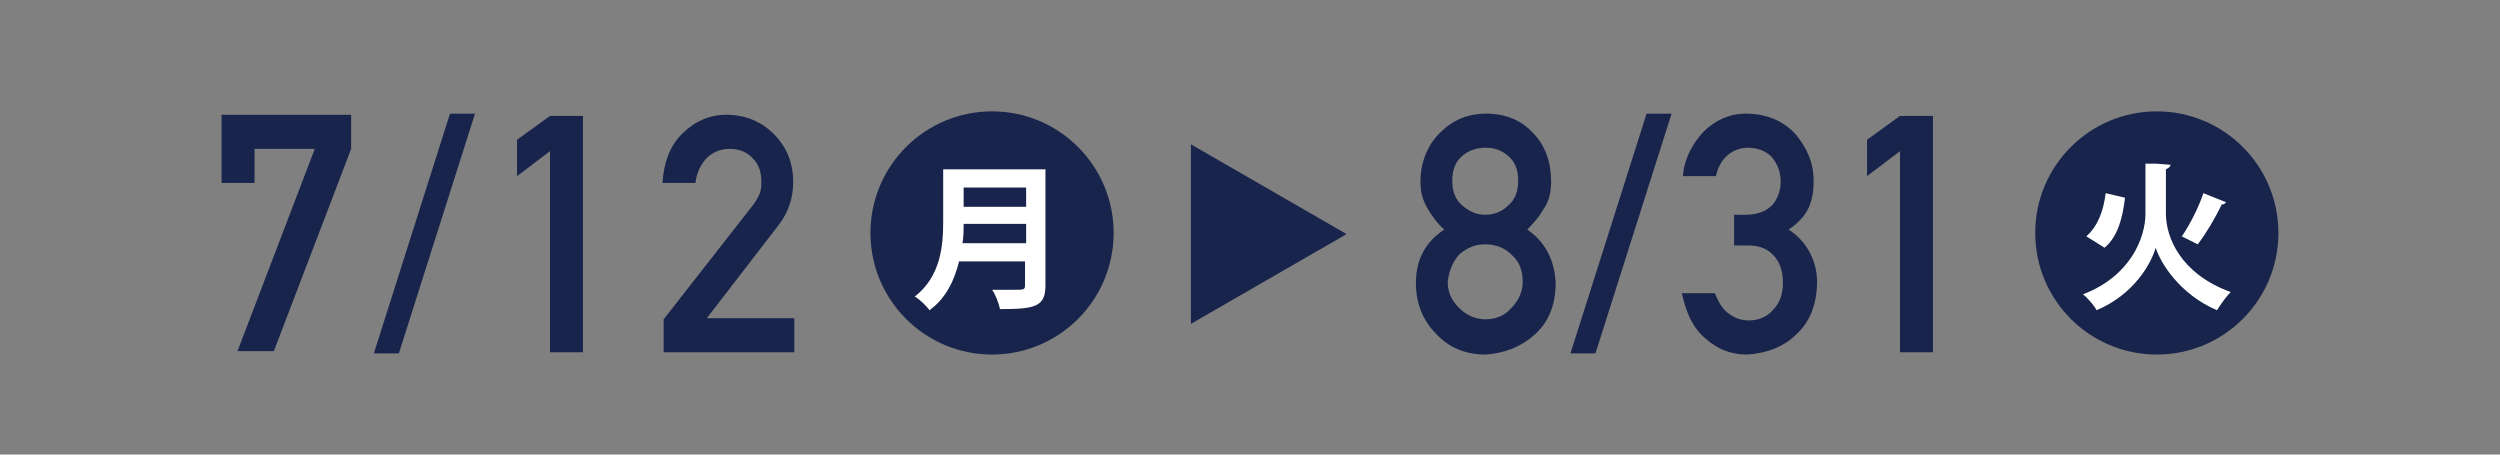 <svg enable-background="new 0 0 220 40" viewBox="0 0 220 40" xmlns="http://www.w3.org/2000/svg"><rect x="0" y="0" width="220" height="40" fill="#808080" stroke="none"/><g fill="#18244b"><path d="m19.5 10.1h11.4v3l-6.8 17.8h-3.2l6.8-17.8h-5.3v3h-2.9z"/><path d="m39.6 10h2.2l-6.7 21.1h-2.2z"/><path d="m48.4 13.3-2.9 2.2v-3.2l2.9-2.1h2.9v20.8h-2.9z"/><path d="m58.4 28.1 7.9-10.1c.3-.4.5-.8.6-1.1s.1-.6.1-.9c0-.8-.2-1.5-.7-2-.5-.6-1.2-.9-2.1-.9-.8 0-1.5.3-2 .8s-.9 1.3-1 2.2h-2.9c.1-1.7.6-3.2 1.7-4.3s2.4-1.7 3.9-1.7c1.7 0 3.1.6 4.2 1.7s1.7 2.5 1.7 4.2c0 1.4-.4 2.6-1.2 3.7l-6.4 8.3h7.7v3h-11.5z"/><circle cx="87.3" cy="20.5" r="10.7"/></g><path d="m92 14.8v10.3c0 1.9-.9 2.1-4 2.1-.1-.5-.4-1.3-.7-1.7h1.9c.9 0 1 0 1-.4v-2.1h-5.8c-.4 1.6-1.1 3.2-2.6 4.3-.2-.3-.9-1-1.3-1.2 2.3-1.8 2.5-4.5 2.5-6.6v-4.6h9zm-7.2 4.9c0 .5 0 1.1-.1 1.7h5.6v-1.7zm5.5-3.2h-5.5v1.7h5.5z" fill="#fff"/><path d="m124.6 24.9c0-2 .8-3.6 2.5-4.7-.6-.5-1.1-1.2-1.5-1.9s-.6-1.4-.6-2.3c0-1.7.6-3.2 1.7-4.3s2.4-1.7 4.1-1.7 3.1.6 4.1 1.7c1.1 1.1 1.6 2.6 1.6 4.3 0 .9-.2 1.7-.6 2.3-.4.7-.9 1.3-1.5 1.9 1.6 1.1 2.4 2.7 2.5 4.7 0 1.9-.6 3.4-1.8 4.5s-2.7 1.7-4.4 1.8c-1.7 0-3.2-.6-4.3-1.8-1.2-1.2-1.8-2.7-1.8-4.5zm2.8-.1c0 1 .4 1.7 1 2.3s1.4 1 2.3 1 1.7-.3 2.3-1c.6-.6 1-1.4 1-2.3 0-1-.3-1.8-1-2.4-.6-.6-1.4-.9-2.3-.9s-1.6.3-2.3.9c-.6.7-.9 1.5-1 2.4zm.4-8.9c0 1 .3 1.7.9 2.2s1.2.8 2 .8 1.5-.3 2-.8c.6-.5.9-1.2.9-2.2s-.3-1.7-.9-2.2-1.2-.7-2-.7c-.7 0-1.4.2-2 .7s-.9 1.2-.9 2.2z" fill="#18244b"/><path d="m144.9 10h2.2l-6.7 21.1h-2.2z" fill="#18244b"/><path d="m152.6 18.9h1c1 0 1.8-.3 2.3-.8s.8-1.3.8-2.1c0-.9-.3-1.6-.8-2.2-.5-.5-1.2-.8-2.1-.8-.6 0-1.2.2-1.7.6s-.9 1-1.1 1.9h-2.9c.1-1.5.8-2.8 1.8-3.9 1-1 2.3-1.6 3.7-1.6 1.8 0 3.3.6 4.4 1.8 1 1.2 1.6 2.5 1.6 4.1 0 .8-.1 1.6-.4 2.3s-.9 1.4-1.8 2c.9.6 1.5 1.3 1.9 2.1s.6 1.6.6 2.5c0 1.9-.6 3.5-1.8 4.6-1.1 1.1-2.6 1.7-4.4 1.8-1.4 0-2.6-.5-3.6-1.4-1.1-.9-1.7-2.2-2.1-4h2.9c.3.7.6 1.3 1.1 1.7s1.1.7 1.9.7 1.6-.3 2.1-.9c.6-.6.9-1.4.9-2.4 0-1.1-.3-1.9-.9-2.5s-1.3-.8-2.2-.8h-1.2z" fill="#18244b"/><path d="m167.2 13.3-2.9 2.2v-3.2l2.9-2.1h2.9v20.8h-2.9z" fill="#18244b"/><circle cx="189.8" cy="20.5" fill="#18244b" r="10.7"/><path d="m189.7 14.4 1.3.1c0 .2-.2.3-.4.4v3.9c0 2.1 1.3 5.3 5.7 6.9-.4.4-.9 1.1-1.2 1.6-3.3-1.4-5-4.2-5.4-5.5-.4 1.4-1.9 4.1-5.2 5.5-.2-.4-.8-1.1-1.2-1.4 4.2-1.6 5.5-5 5.5-7.1v-4.4zm-6.1 6.4c1-.9 1.5-2.2 1.7-3.8l1.7.4c-.2 1.7-.6 3.4-1.8 4.4zm12.3-3c-.1.1-.2.2-.4.2-.5 1.1-1.4 2.6-2.1 3.5 0 0-1.4-.7-1.4-.7.7-1 1.5-2.6 1.9-3.8z" fill="#fff"/><path d="m118.5 20.6-13.7-7.9v15.8z" fill="#18244b"/></svg>